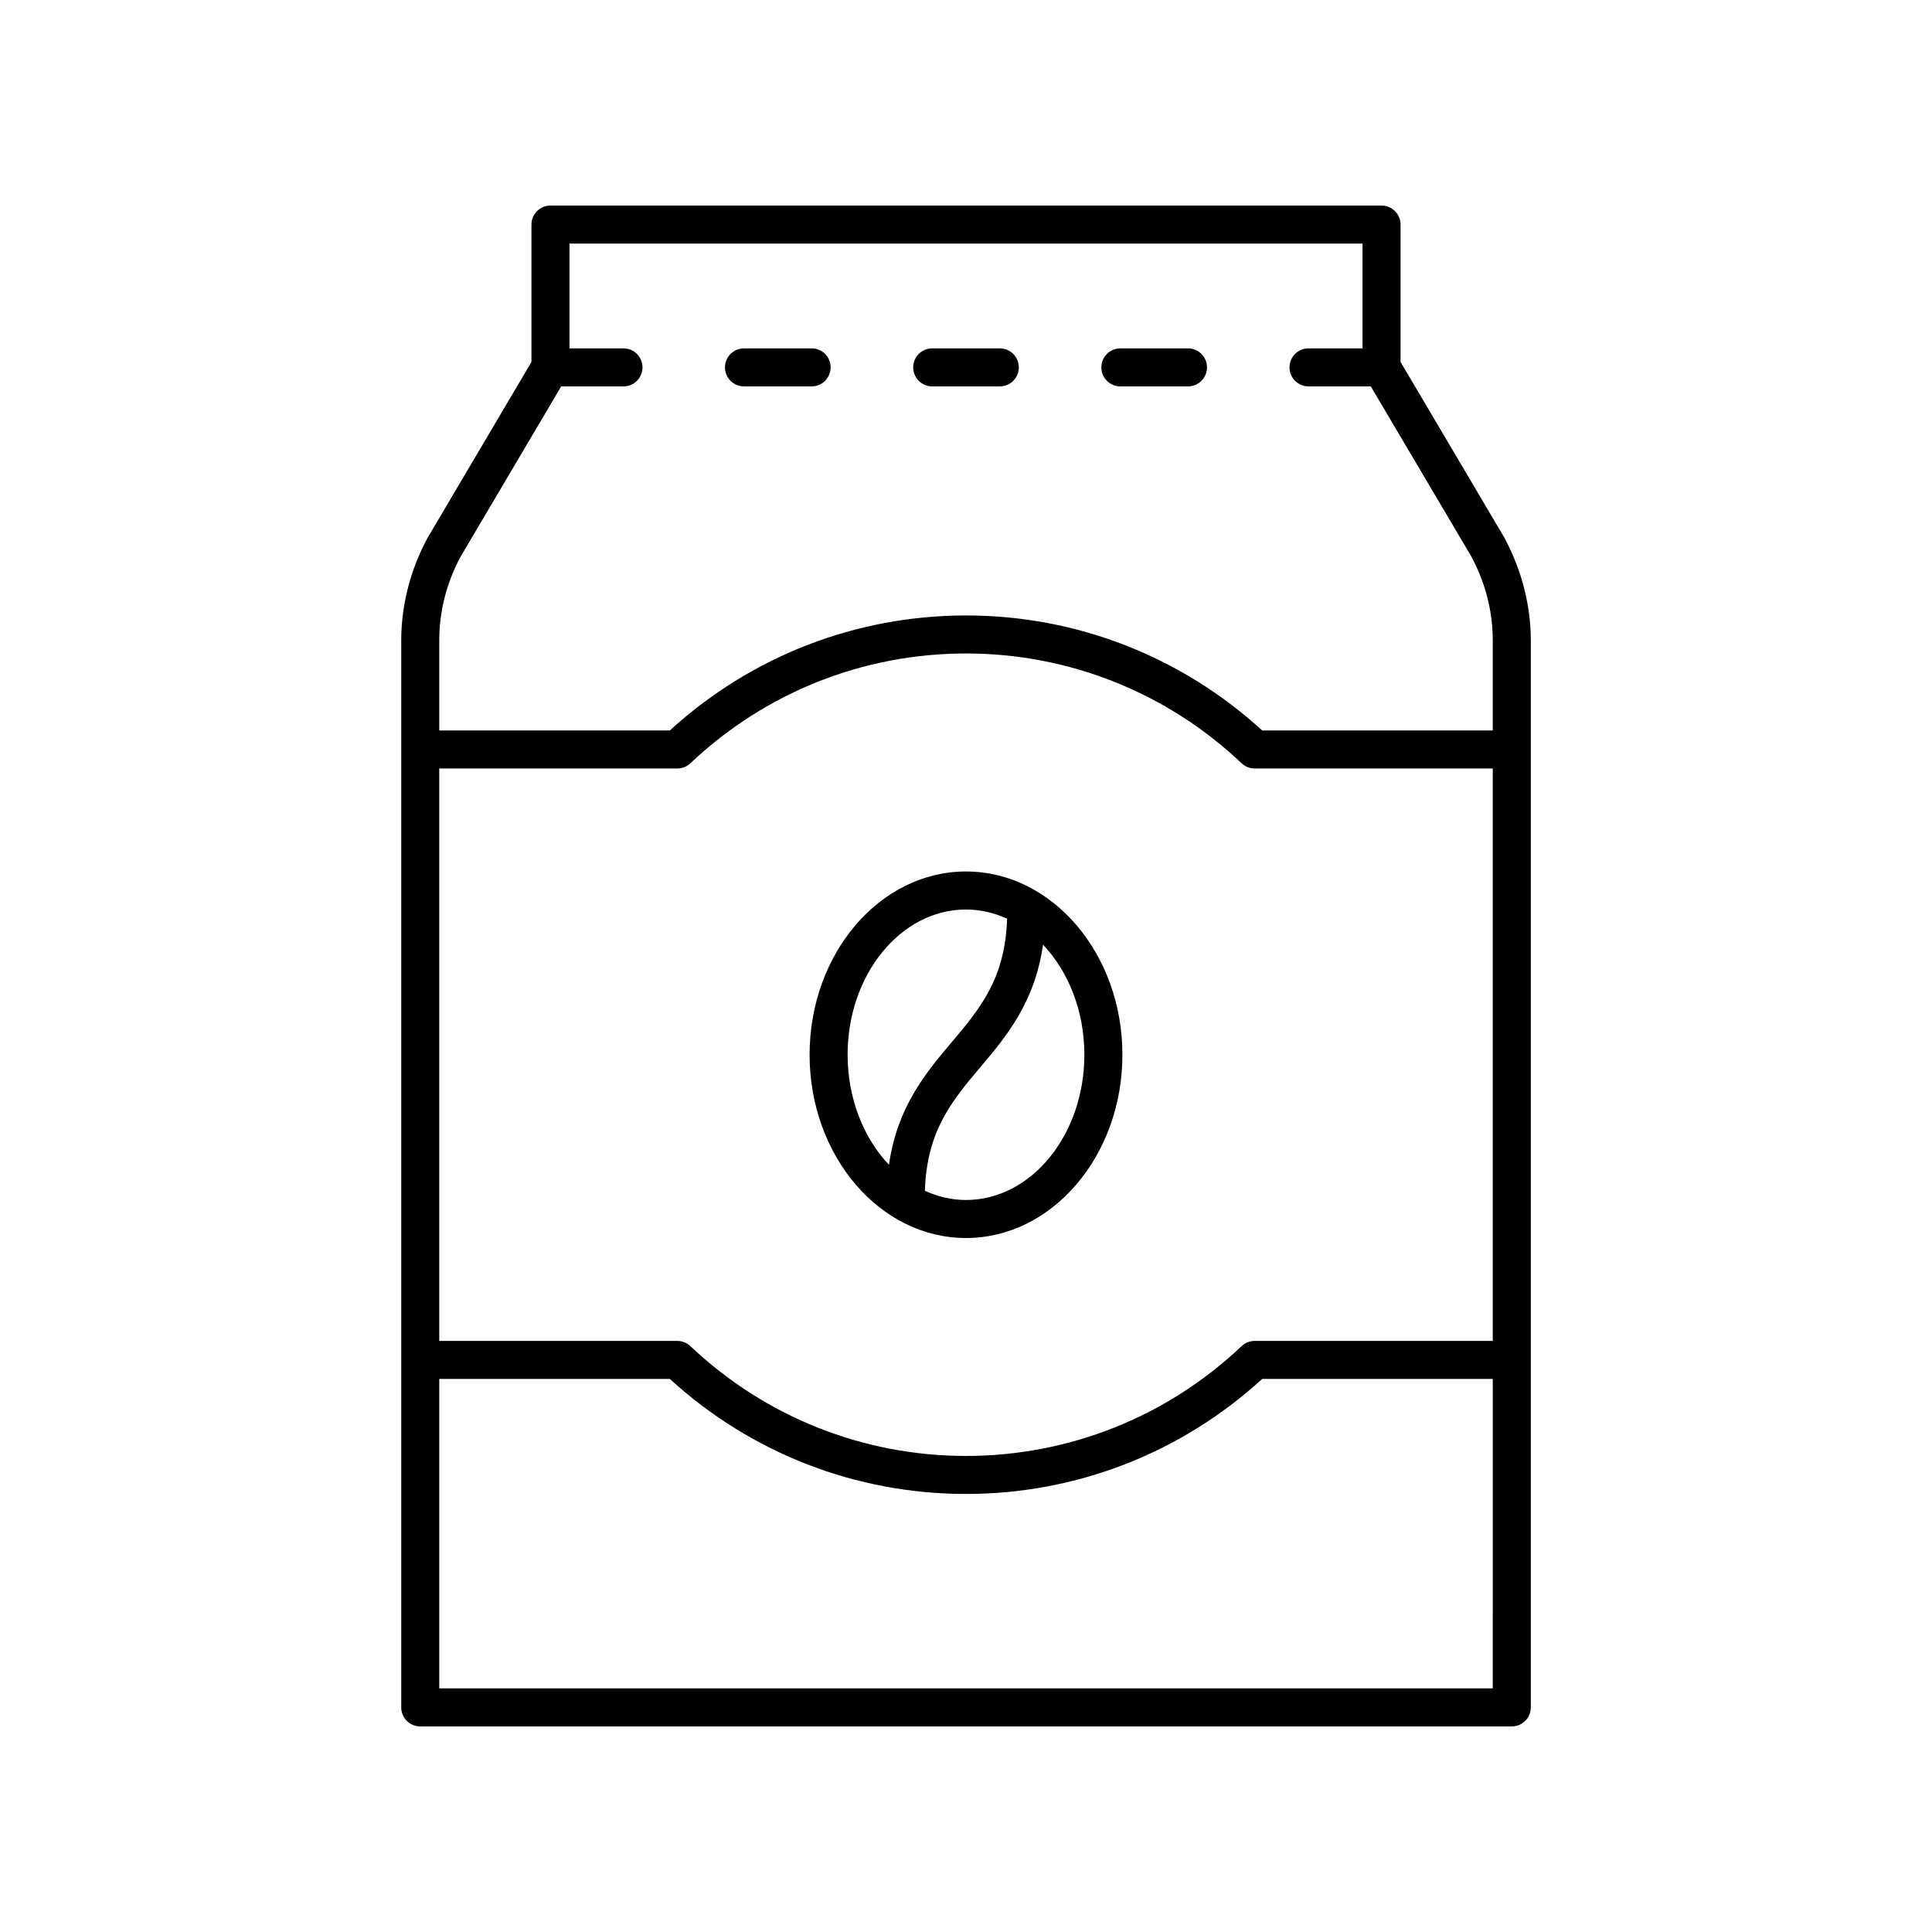 <?xml version="1.0" encoding="UTF-8"?>
<!-- Uploaded to: SVG Repo, www.svgrepo.com, Generator: SVG Repo Mixer Tools -->
<svg fill="#000000" width="800px" height="800px" version="1.1" viewBox="144 144 512 512" xmlns="http://www.w3.org/2000/svg">
 <g>
  <path d="m510.12 198.48h-220.24c-2.781 0-5.039 2.254-5.039 5.039v36.406l-27.59 46.715c-4.527 8.434-6.922 17.809-6.922 27.113v282.73c0 2.785 2.254 5.039 5.039 5.039h289.27c2.781 0 5.039-2.254 5.039-5.039v-282.73c0-9.305-2.394-18.68-7.023-27.297l-27.492-46.535v-36.406c0-2.781-2.254-5.035-5.039-5.035zm29.477 392.96h-279.19v-82.008h61.109c21.512 19.672 49.305 30.48 78.488 30.48s56.973-10.809 78.488-30.48h61.109zm0-92.082h-63.09c-1.289 0-2.527 0.492-3.465 1.379-19.828 18.762-45.77 29.102-73.039 29.102-27.273 0-53.211-10.336-73.043-29.102-0.938-0.887-2.176-1.379-3.465-1.379h-63.09v-151.7h63.086c1.285 0 2.527-0.492 3.461-1.379 19.836-18.766 45.781-29.102 73.047-29.102s53.211 10.336 73.047 29.102c0.934 0.887 2.176 1.379 3.461 1.379h63.086zm-5.723-207.96c3.797 7.074 5.723 14.598 5.723 22.352v23.828h-61.105c-21.52-19.668-49.309-30.477-78.488-30.477s-56.973 10.809-78.488 30.48l-61.109-0.004v-23.828c0-7.754 1.926-15.277 5.621-22.168l26.695-45.184h16.504c2.781 0 5.039-2.254 5.039-5.039 0-2.785-2.254-5.039-5.039-5.039h-14.309v-27.77h210.16v27.77h-14.309c-2.781 0-5.039 2.254-5.039 5.039 0 2.785 2.254 5.039 5.039 5.039h16.504z"/>
  <path d="m359.09 236.32h-17.922c-2.781 0-5.039 2.254-5.039 5.039 0 2.785 2.254 5.039 5.039 5.039h17.922c2.781 0 5.039-2.254 5.039-5.039 0-2.785-2.254-5.039-5.039-5.039z"/>
  <path d="m408.96 236.32h-17.918c-2.781 0-5.039 2.254-5.039 5.039 0 2.785 2.254 5.039 5.039 5.039h17.918c2.781 0 5.039-2.254 5.039-5.039 0-2.785-2.258-5.039-5.039-5.039z"/>
  <path d="m458.83 236.32h-17.922c-2.781 0-5.039 2.254-5.039 5.039 0 2.785 2.254 5.039 5.039 5.039h17.922c2.781 0 5.039-2.254 5.039-5.039-0.004-2.785-2.258-5.039-5.039-5.039z"/>
  <path d="m400 374.95c-22.855 0-41.449 21.785-41.449 48.566 0 26.777 18.594 48.57 41.449 48.57s41.449-21.789 41.449-48.57c-0.004-26.781-18.594-48.566-41.449-48.566zm-31.375 48.566c0-21.227 14.074-38.488 31.371-38.488 3.832 0 7.492 0.891 10.891 2.438-0.496 15.801-7.082 23.746-14.738 32.797-6.848 8.098-14.414 17.176-16.562 32.426-6.695-7.066-10.961-17.512-10.961-29.172zm31.375 38.492c-3.832 0-7.492-0.891-10.891-2.441 0.496-15.805 7.082-23.746 14.738-32.801 6.848-8.098 14.414-17.172 16.562-32.422 6.699 7.062 10.961 17.508 10.961 29.168 0 21.227-14.074 38.496-31.371 38.496z"/>
 </g>
</svg>